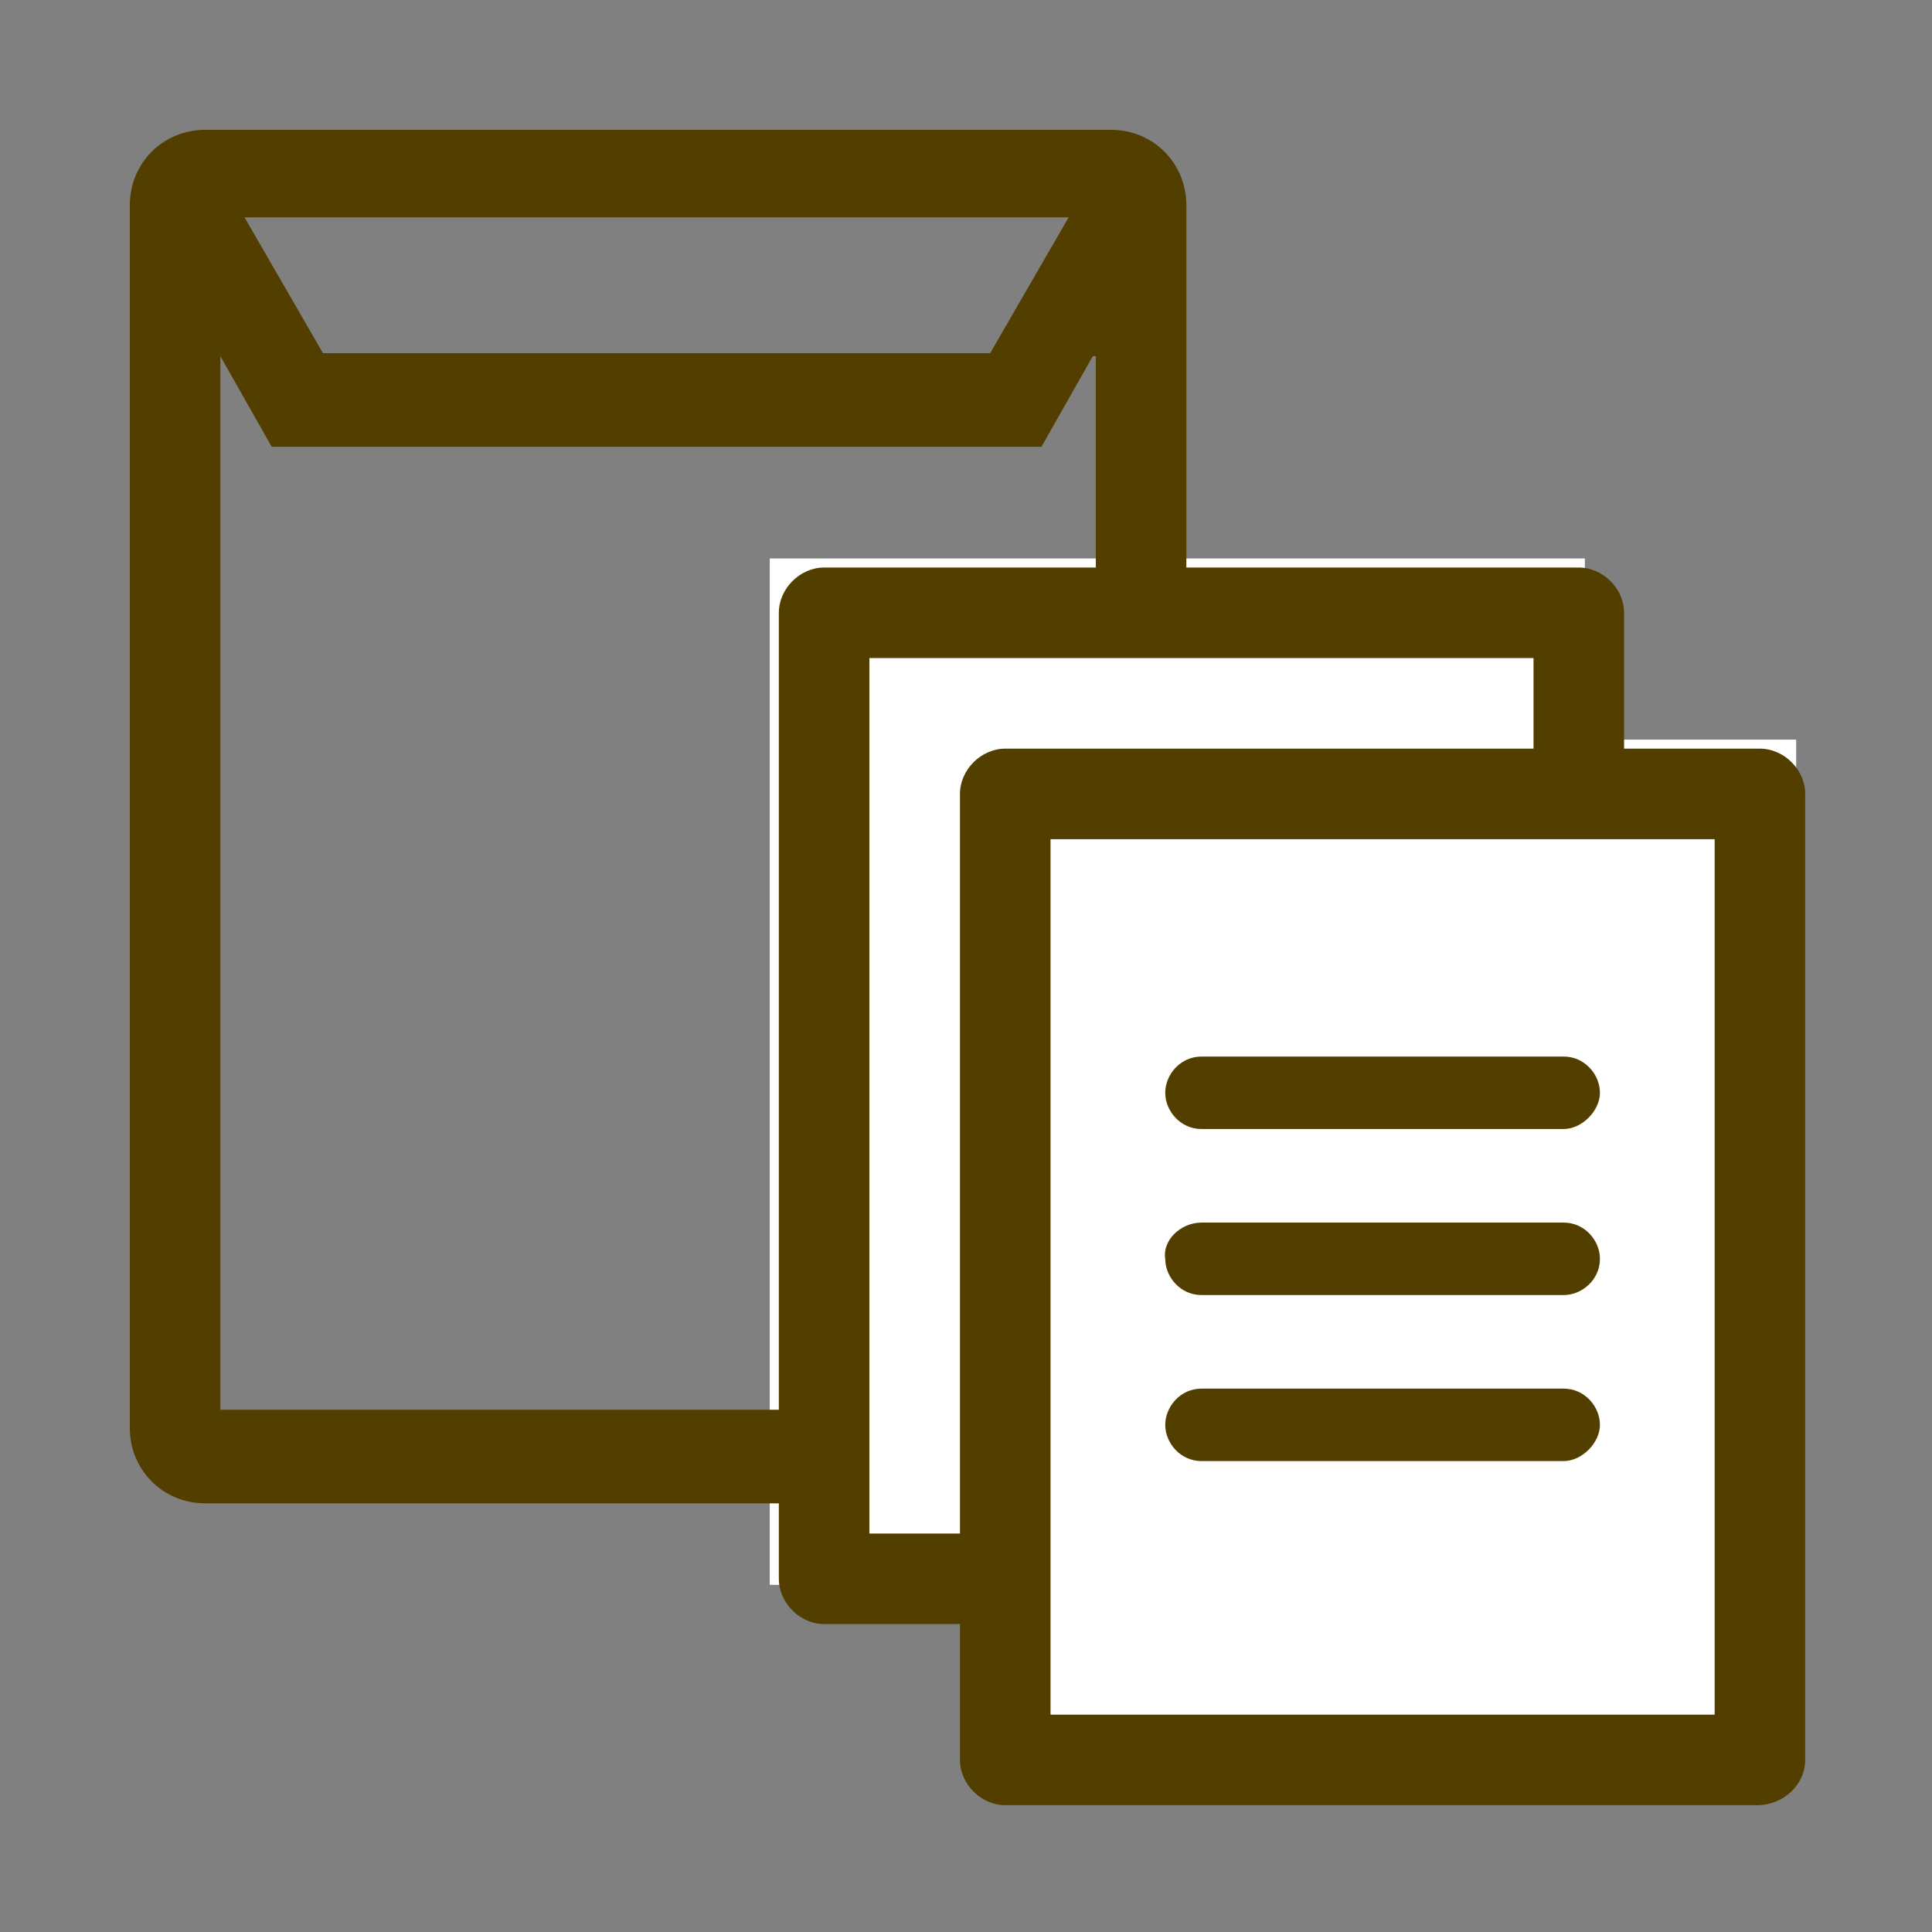 <?xml version="1.0" encoding="utf-8"?>
<svg xmlns="http://www.w3.org/2000/svg" xmlns:xlink="http://www.w3.org/1999/xlink"
	x="0px" y="0px" width="64" height="64" viewBox="0 0 64 64" style="enable-background:new 0 0 64 64;" xml:space="preserve">
<rect x="0" y="0" width="64" height="64" fill="#808080" stroke="none"/>
<style type="text/css">
	.st0{fill:#FFFFFF;}
	.st1{fill-rule:evenodd;clip-rule:evenodd;fill:#523F00;}
</style>
<g>
	<rect x="25.5" y="18.5" class="st0" width="27" height="34"/>
	<rect x="32.5" y="24.5" class="st0" width="27" height="34"/>
	<path class="st1" d="M58.2,59.8H33.3c-0.8,0-1.5-0.7-1.5-1.5v-4.5h-4.5c-0.8,0-1.5-0.7-1.5-1.5v-2.5h-19c-1.4,0-2.5-1.1-2.5-2.5
		V6.8c0-1.4,1.1-2.5,2.5-2.5h30c1.4,0,2.5,1.1,2.5,2.5v12h13c0.8,0,1.5,0.7,1.5,1.5v4.5h4.5c0.8,0,1.5,0.7,1.5,1.5v32
		C59.8,59.1,59.1,59.8,58.2,59.8z M8.1,7.2l2.6,4.5h22.1l2.6-4.5H8.1z M36.2,11.8l-1.7,3H9l-1.7-3v34.9h18.5V20.3
		c0-0.8,0.7-1.5,1.5-1.5h9V11.8z M50.8,21.8h-22v29h3V26.3c0-0.8,0.7-1.5,1.5-1.5h17.5V21.8z M56.8,27.8h-22v29h22V27.8z M39.8,35
		h12c0.7,0,1.2,0.6,1.2,1.2s-0.6,1.2-1.2,1.2h-12c-0.7,0-1.2-0.6-1.2-1.2S39.1,35,39.8,35z M39.8,40.5h12c0.7,0,1.2,0.6,1.2,1.2
		c0,0.7-0.6,1.2-1.2,1.2h-12c-0.7,0-1.2-0.6-1.2-1.2C38.5,41.1,39.1,40.5,39.8,40.5z M39.8,46h12c0.7,0,1.2,0.6,1.2,1.2
		s-0.6,1.2-1.2,1.2h-12c-0.7,0-1.2-0.6-1.2-1.2S39.1,46,39.8,46z"/>
</g>
</svg>
